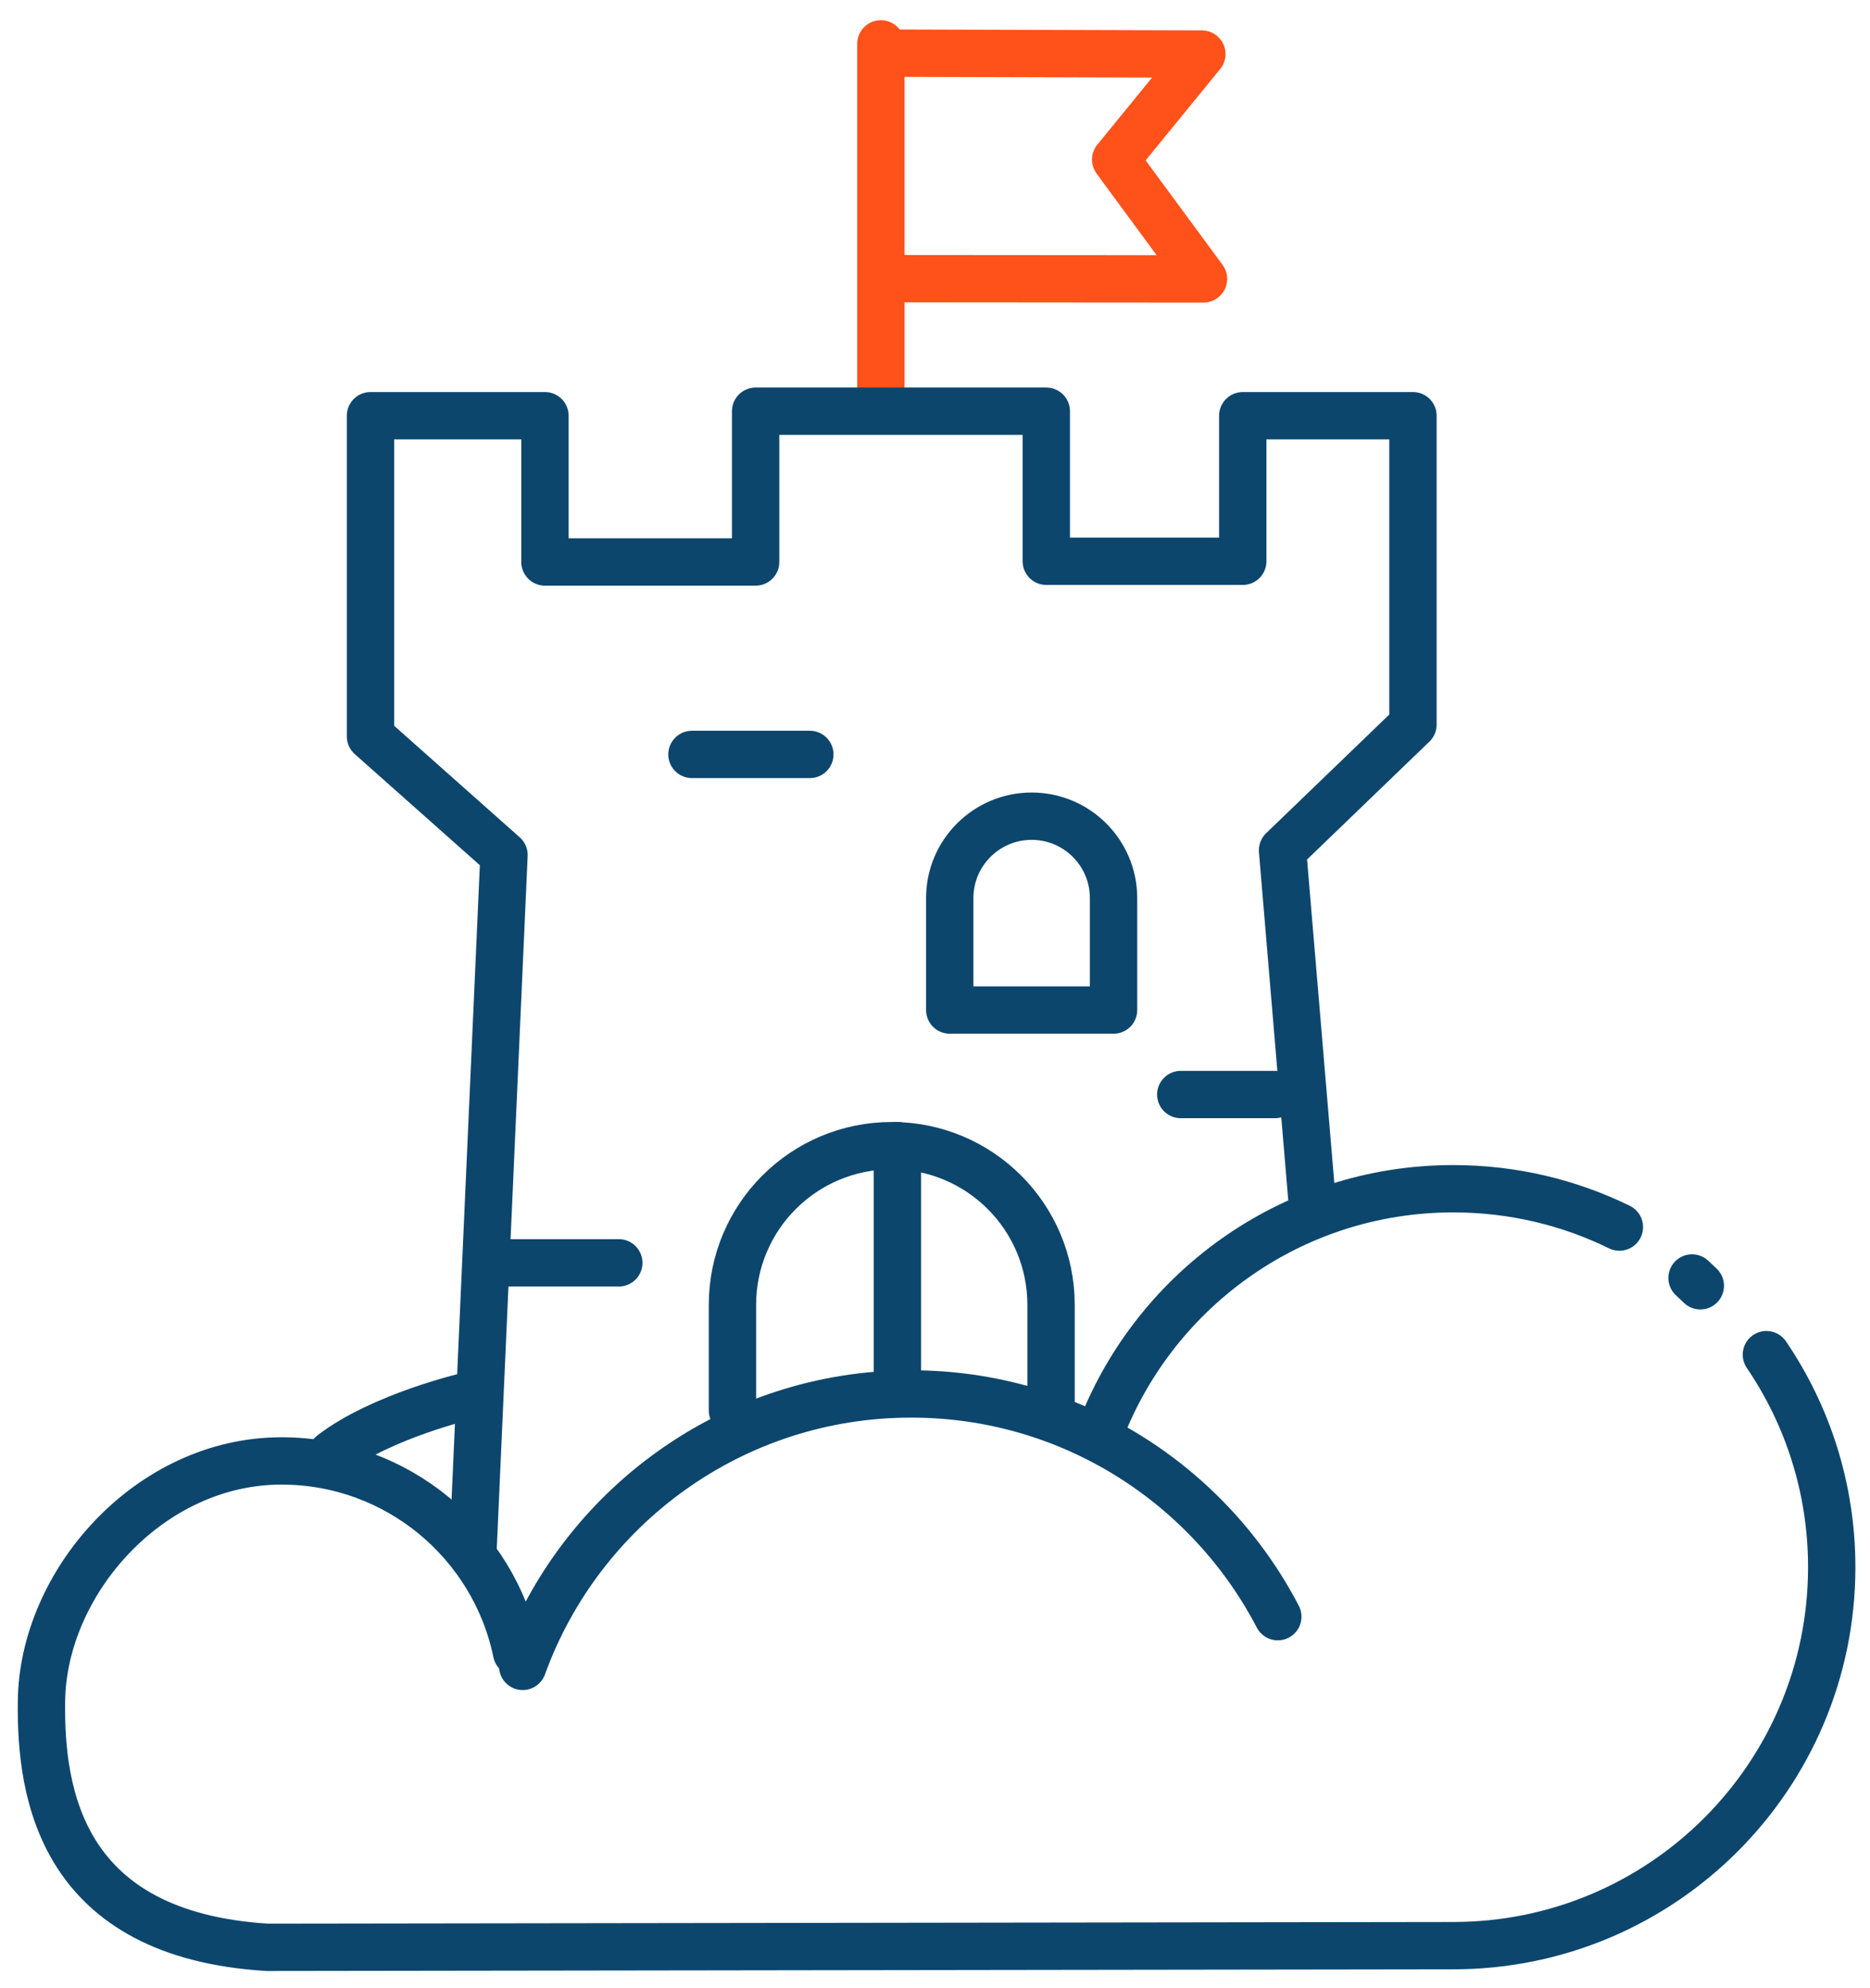 <svg width="79" height="84" viewBox="0 0 79 84" fill="none" xmlns="http://www.w3.org/2000/svg">
<path d="M68.413 51.844C66.293 50.804 63.913 50.224 61.393 50.224C54.493 50.224 48.623 54.604 46.393 60.724" stroke="#0D466D" stroke-width="2" stroke-miterlimit="10" stroke-linecap="round" stroke-linejoin="round"/>
<path d="M14.023 61.434C16.123 59.824 19.743 58.984 19.743 58.984" stroke="#0D466D" stroke-width="2" stroke-miterlimit="10" stroke-linecap="round" stroke-linejoin="round"/>
<path d="M21.162 53.354H26.142" stroke="#0D466D" stroke-width="2" stroke-miterlimit="10" stroke-linecap="round" stroke-linejoin="round"/>
<path d="M49.883 46.244H53.863" stroke="#0D466D" stroke-width="2" stroke-miterlimit="10" stroke-linecap="round" stroke-linejoin="round"/>
<path d="M29.232 31.874H34.212" stroke="#0D466D" stroke-width="2" stroke-miterlimit="10" stroke-linecap="round" stroke-linejoin="round"/>
<path d="M40.133 42.674H47.043V37.944C47.043 36.034 45.493 34.484 43.583 34.484C41.673 34.484 40.123 36.034 40.123 37.944V42.674H40.133Z" stroke="#0D466D" stroke-width="2" stroke-miterlimit="10" stroke-linecap="round" stroke-linejoin="round"/>
<path d="M30.943 59.594V55.134C30.943 51.414 33.953 48.404 37.673 48.404C41.393 48.404 44.403 51.414 44.403 55.134V59.684" stroke="#0D466D" stroke-width="2" stroke-miterlimit="10" stroke-linecap="round" stroke-linejoin="round"/>
<path d="M37.912 48.404V58.414" stroke="#0D466D" stroke-width="2" stroke-miterlimit="10" stroke-linecap="round" stroke-linejoin="round"/>
<path d="M71.482 53.994L71.832 54.324" stroke="#0D466D" stroke-width="2" stroke-miterlimit="10" stroke-linecap="round" stroke-linejoin="round"/>
<path d="M37.213 1.854V16.654" stroke="#FF511A" stroke-width="2" stroke-miterlimit="10" stroke-linecap="round" stroke-linejoin="round"/>
<path d="M37.223 2.244L50.773 2.284L47.133 6.744L50.843 11.784L37.653 11.774" stroke="#FF511A" stroke-width="2" stroke-miterlimit="10" stroke-linecap="round" stroke-linejoin="round"/>
<path d="M19.972 65.734L21.292 36.124L15.652 31.114V17.564H23.022V23.744H31.922V17.374H44.202V23.714H52.502V17.564H59.692V30.614L54.182 35.924L55.452 51.004" stroke="#0D466D" stroke-width="2" stroke-miterlimit="10" stroke-linecap="round" stroke-linejoin="round"/>
<path d="M21.823 69.814C20.873 65.194 16.783 61.724 11.893 61.724C6.293 61.724 1.813 66.874 1.753 71.864C1.693 75.854 2.623 81.734 11.283 82.274C11.283 82.274 60.623 82.204 61.393 82.204C70.223 82.204 77.383 75.044 77.383 66.214C77.383 62.884 76.363 59.794 74.623 57.234" stroke="#0D466D" stroke-width="2" stroke-miterlimit="10" stroke-linecap="round" stroke-linejoin="round"/>
<path d="M53.982 68.304C51.072 62.714 45.232 58.894 38.492 58.894C30.942 58.894 24.512 63.694 22.082 70.404" stroke="#0D466D" stroke-width="2" stroke-miterlimit="10" stroke-linecap="round" stroke-linejoin="round"/>
</svg>
